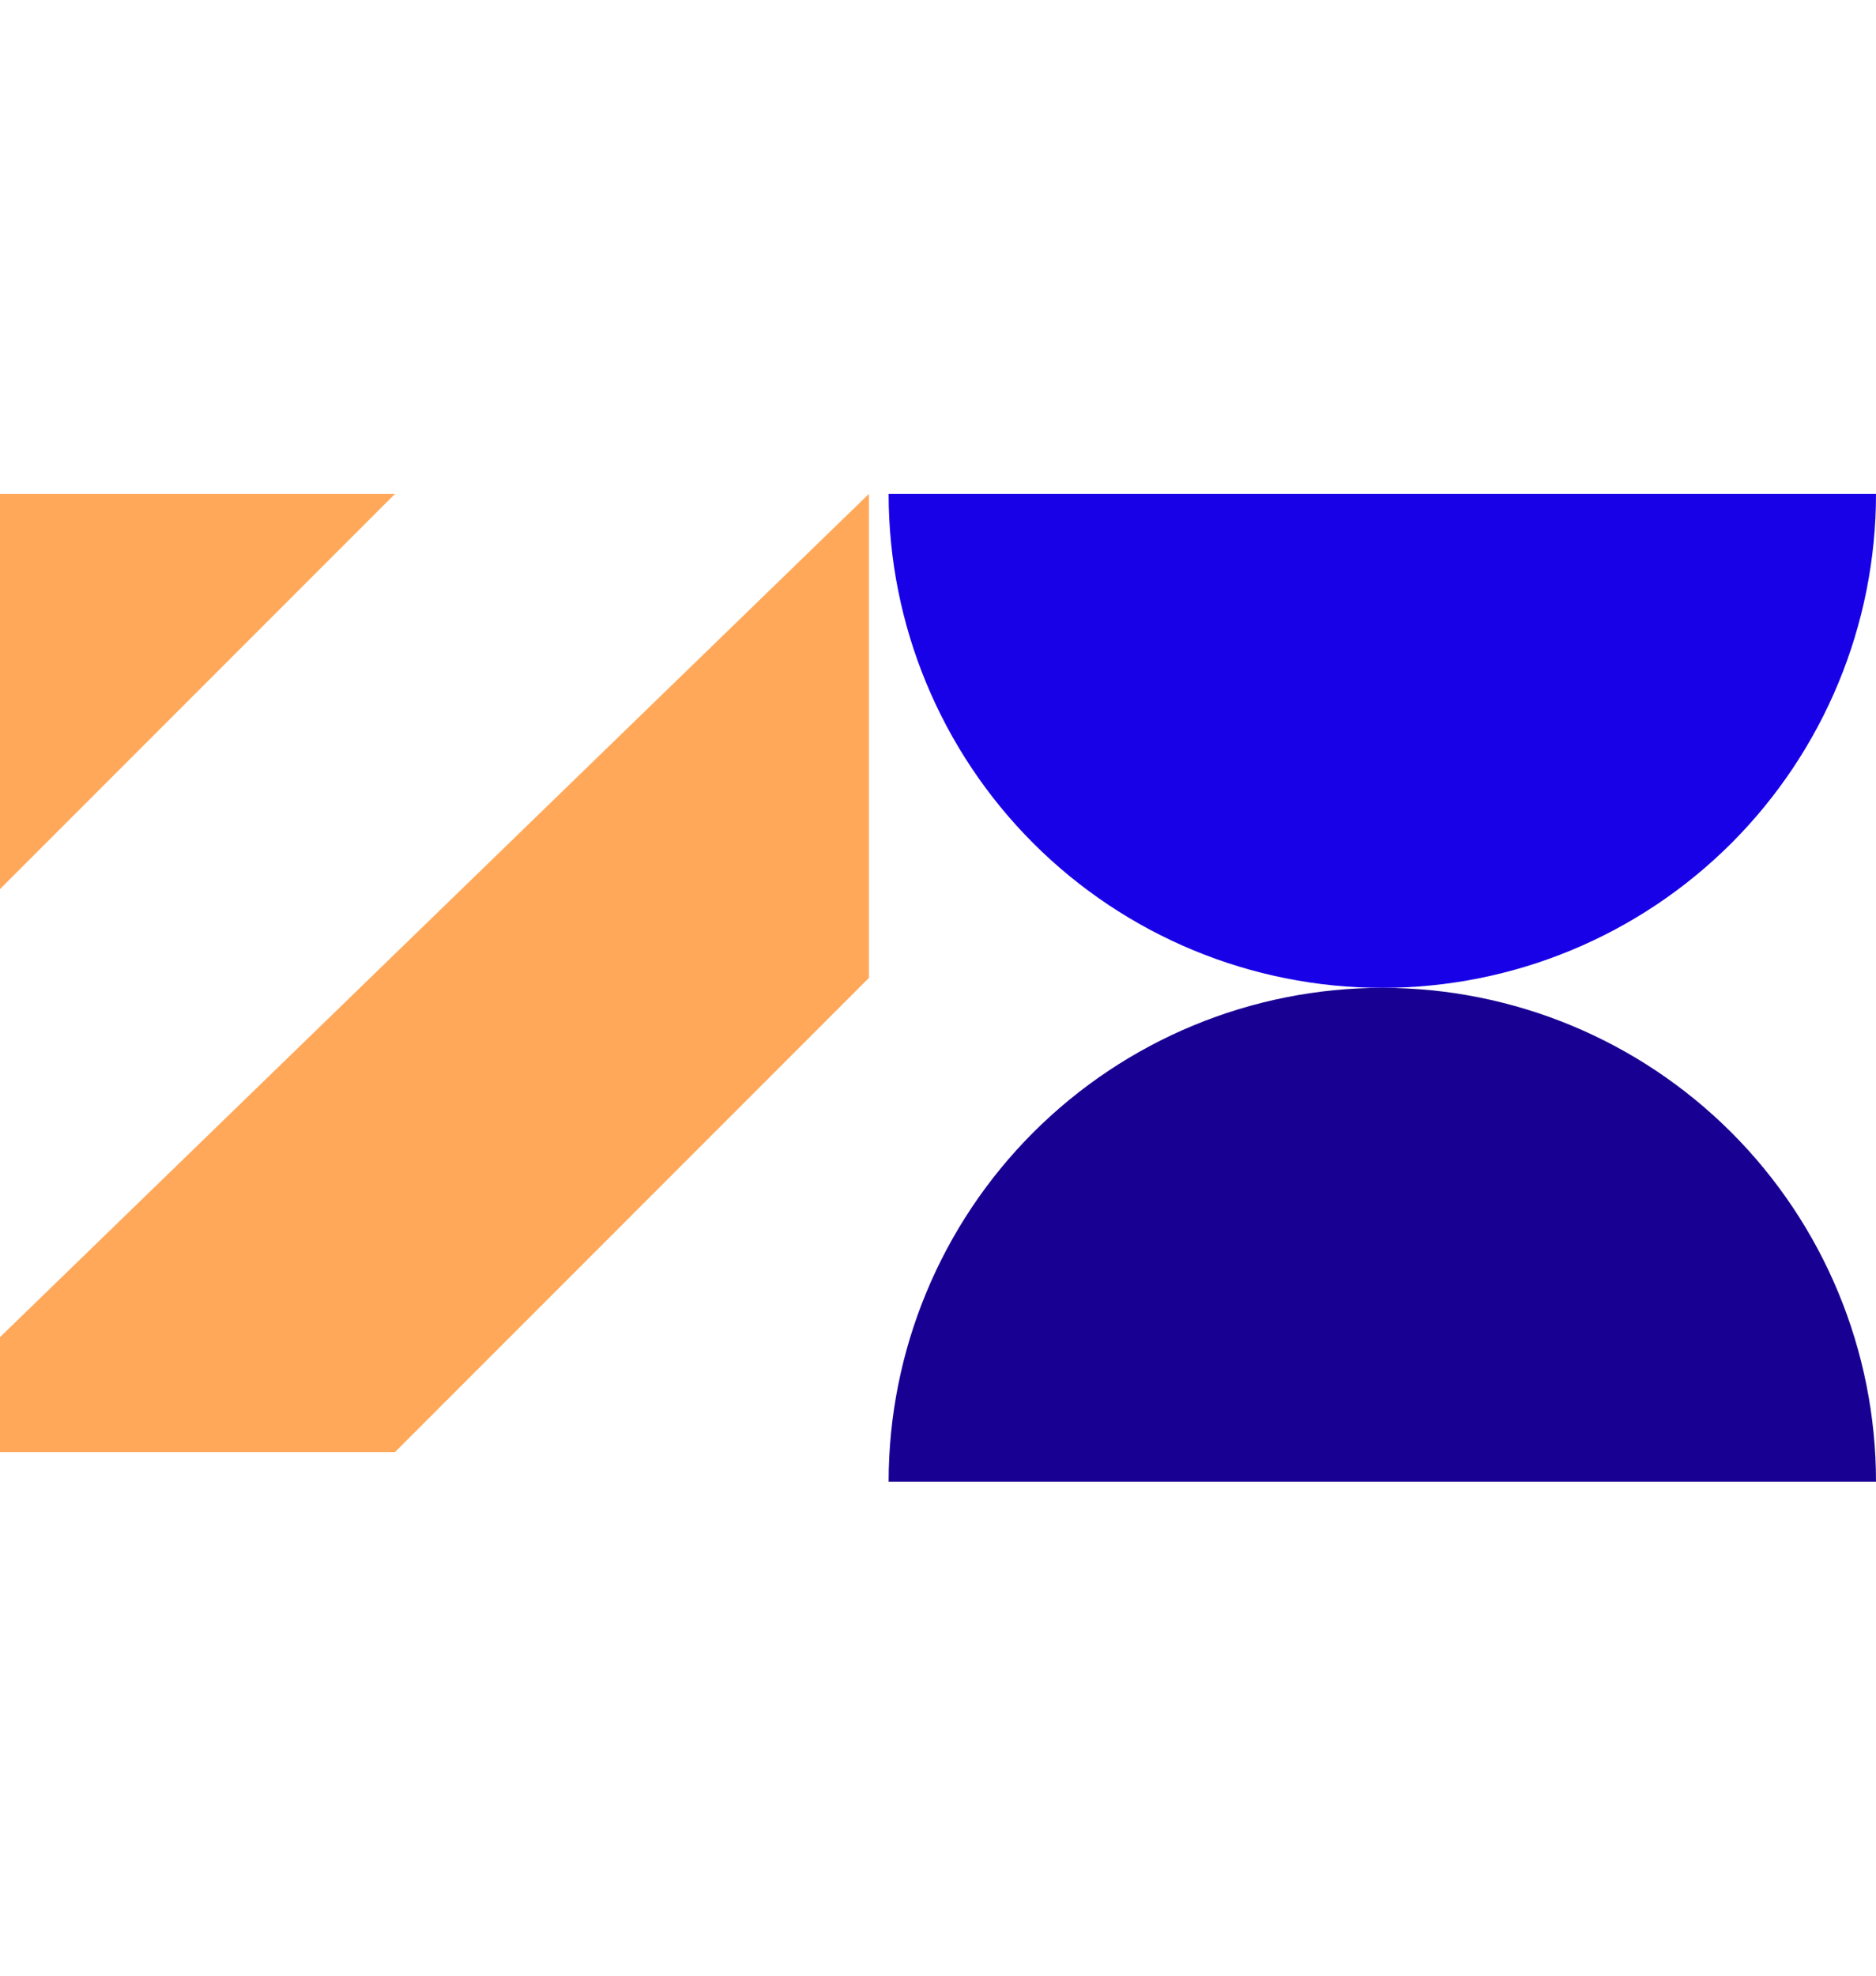 <svg xmlns="http://www.w3.org/2000/svg" width="95" height="100" viewBox="0 0 95 100" fill="none"><path d="M95 75C95 68.37 92.366 62.011 87.678 57.322C82.989 52.634 76.63 50 70 50C63.37 50 57.011 52.634 52.322 57.322C47.634 62.011 45 68.37 45 75L70 75L95 75Z" fill="#180092"></path><path d="M45 25C45 31.63 47.634 37.989 52.322 42.678C57.011 47.366 63.37 50 70 50C76.63 50 82.989 47.366 87.678 42.678C92.366 37.989 95 31.63 95 25L70 25L45 25Z" fill="#1800E7"></path><path d="M44 49.5V25L-6 73.5H20L44 49.5Z" fill="#FFA859"></path><path d="M-5 50L20 25L-5 25L-5 50Z" fill="#FFA859"></path></svg>